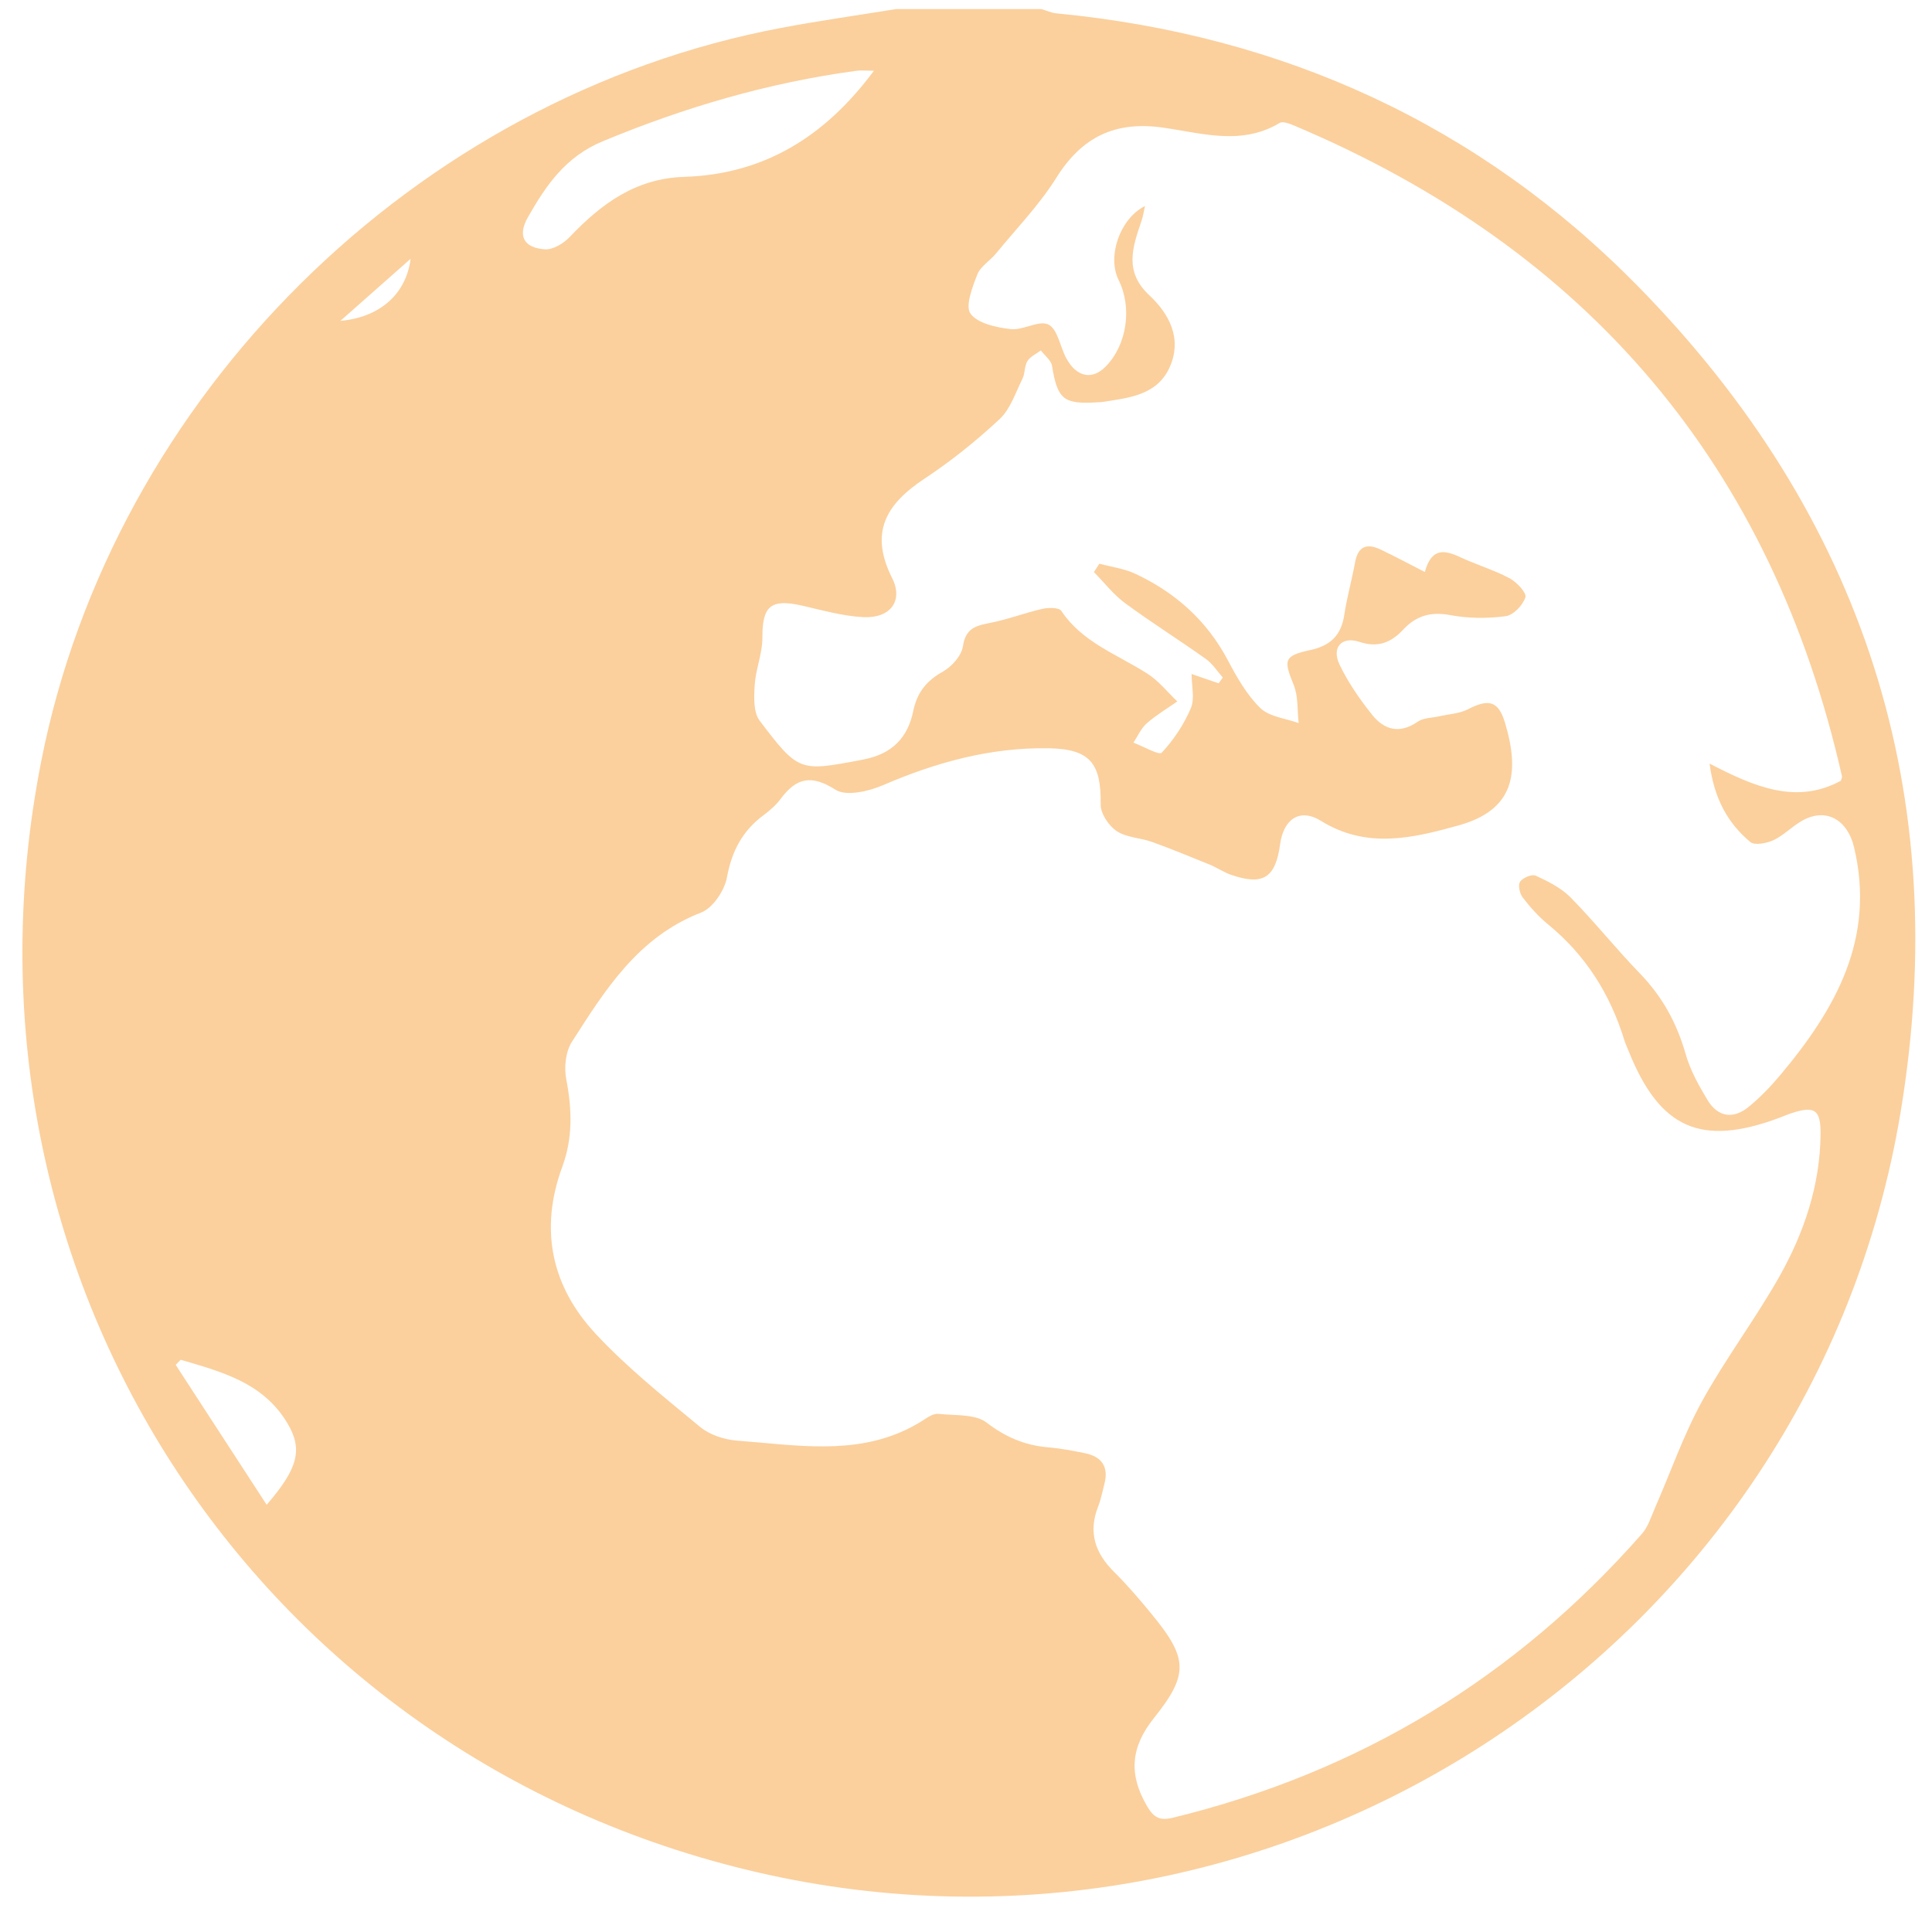<?xml version="1.0" encoding="utf-8" ?>
<svg xmlns="http://www.w3.org/2000/svg" xmlns:xlink="http://www.w3.org/1999/xlink" width="37" height="37">
	<defs>
		<clipPath id="clip_0">
			<rect x="-751" y="-319" width="1440" height="784" clip-rule="evenodd"/>
		</clipPath>
	</defs>
	<g clip-path="url(#clip_0)">
		<path fill="rgb(251,208,157)" stroke="none" transform="translate(0.429 0.174)" d="M19.516 0L16.729 0C15.996 0.119 15.261 0.222 14.531 0.36C7.513 1.684 1.738 7.412 0.36 14.407C-1.564 24.168 4.406 33.438 14.059 35.679C24.166 38.025 34.268 31.355 35.969 21.13C36.981 15.042 35.267 9.714 30.939 5.307C27.901 2.214 24.143 0.498 19.804 0.082C19.707 0.073 19.612 0.028 19.516 0ZM16.167 1.178C16.208 1.179 16.254 1.18 16.308 1.18C15.37 2.446 14.201 3.164 12.675 3.213C11.744 3.242 11.085 3.73 10.482 4.364C10.365 4.487 10.163 4.61 10.009 4.601C9.601 4.574 9.478 4.342 9.681 3.987C10.026 3.379 10.401 2.827 11.116 2.531C12.685 1.879 14.295 1.407 15.979 1.181C16.035 1.174 16.092 1.176 16.167 1.178ZM26.858 10.78C26.987 10.309 27.237 10.358 27.532 10.495C27.843 10.64 28.177 10.739 28.479 10.899C28.616 10.972 28.811 11.178 28.784 11.264C28.738 11.415 28.553 11.608 28.406 11.627C28.056 11.673 27.686 11.671 27.339 11.605C26.97 11.536 26.69 11.621 26.448 11.88C26.214 12.131 25.962 12.237 25.607 12.119C25.268 12.006 25.068 12.223 25.224 12.552C25.388 12.896 25.613 13.22 25.853 13.52C26.083 13.806 26.379 13.886 26.722 13.647C26.831 13.571 26.998 13.575 27.139 13.543C27.321 13.501 27.521 13.493 27.682 13.41C28.074 13.208 28.265 13.242 28.392 13.662C28.688 14.645 28.559 15.34 27.506 15.633C26.624 15.879 25.747 16.09 24.868 15.546C24.465 15.296 24.153 15.512 24.087 15.992C23.999 16.638 23.762 16.791 23.151 16.581C23.011 16.534 22.886 16.446 22.749 16.389C22.379 16.238 22.01 16.086 21.634 15.95C21.411 15.87 21.144 15.868 20.956 15.742C20.803 15.64 20.647 15.405 20.65 15.232C20.662 14.447 20.45 14.169 19.65 14.156C18.541 14.138 17.497 14.425 16.482 14.863C16.207 14.982 15.776 15.081 15.571 14.95C15.108 14.654 14.821 14.723 14.522 15.125C14.435 15.242 14.318 15.345 14.199 15.434C13.791 15.734 13.586 16.124 13.493 16.628C13.447 16.881 13.223 17.216 12.997 17.303C11.794 17.769 11.163 18.779 10.523 19.779C10.402 19.968 10.372 20.269 10.416 20.497C10.526 21.068 10.543 21.621 10.34 22.17C9.899 23.366 10.129 24.457 10.977 25.368C11.583 26.02 12.291 26.584 12.98 27.154C13.163 27.305 13.44 27.396 13.681 27.415C13.837 27.427 13.994 27.441 14.151 27.455C15.226 27.553 16.305 27.652 17.294 26.997C17.367 26.948 17.464 26.894 17.543 26.903C17.626 26.912 17.714 26.916 17.802 26.921C18.05 26.933 18.302 26.945 18.465 27.07C18.831 27.35 19.199 27.506 19.644 27.544C19.882 27.564 20.118 27.609 20.352 27.657C20.675 27.724 20.807 27.921 20.721 28.247C20.683 28.391 20.657 28.539 20.602 28.677C20.407 29.172 20.544 29.571 20.91 29.933C21.165 30.185 21.398 30.46 21.625 30.736C22.319 31.58 22.345 31.886 21.668 32.732C21.224 33.287 21.183 33.81 21.538 34.415C21.669 34.639 21.785 34.697 22.031 34.638C25.601 33.768 28.595 31.954 31.015 29.201C31.136 29.064 31.194 28.867 31.27 28.694C31.567 28.017 31.81 27.312 32.164 26.667C32.616 25.845 33.188 25.089 33.649 24.272C34.121 23.434 34.427 22.528 34.437 21.55C34.441 21.072 34.325 20.997 33.863 21.15C33.792 21.174 33.724 21.205 33.653 21.231C32.151 21.794 31.357 21.443 30.761 19.955C30.733 19.886 30.701 19.818 30.679 19.747C30.409 18.869 29.942 18.123 29.225 17.535C29.041 17.385 28.878 17.203 28.733 17.015C28.674 16.94 28.639 16.775 28.682 16.712C28.734 16.635 28.91 16.562 28.982 16.596C29.22 16.706 29.471 16.831 29.651 17.014C30.111 17.483 30.523 18 30.979 18.471C31.407 18.913 31.684 19.419 31.852 20.008C31.939 20.317 32.103 20.613 32.271 20.891C32.472 21.225 32.77 21.265 33.068 21.017C33.285 20.838 33.484 20.631 33.666 20.414C34.726 19.15 35.496 17.797 35.077 16.047C34.955 15.536 34.553 15.285 34.092 15.539C33.897 15.647 33.737 15.82 33.538 15.915C33.407 15.976 33.176 16.021 33.092 15.952C32.662 15.592 32.4 15.126 32.311 14.449C33.181 14.902 33.976 15.237 34.826 14.778C34.832 14.757 34.837 14.742 34.841 14.731C34.846 14.714 34.849 14.706 34.848 14.698C33.505 8.75 29.992 4.613 24.37 2.237C24.278 2.198 24.141 2.142 24.077 2.181C23.47 2.546 22.841 2.438 22.221 2.331C22.093 2.309 21.965 2.287 21.838 2.269C20.923 2.141 20.29 2.45 19.802 3.229C19.475 3.752 19.035 4.205 18.641 4.686C18.527 4.824 18.347 4.929 18.287 5.084L18.286 5.087C18.192 5.329 18.053 5.689 18.158 5.834C18.297 6.022 18.653 6.097 18.927 6.129C19.034 6.141 19.156 6.106 19.273 6.072C19.416 6.031 19.552 5.992 19.65 6.042C19.827 6.131 19.873 6.465 19.99 6.684C20.188 7.051 20.489 7.11 20.749 6.843C21.153 6.428 21.258 5.72 20.993 5.187C20.771 4.738 21.016 4.014 21.498 3.772C21.475 3.878 21.463 3.964 21.436 4.044C21.432 4.058 21.427 4.072 21.422 4.086C21.258 4.57 21.101 5.032 21.58 5.479C21.965 5.838 22.212 6.309 21.976 6.849C21.739 7.392 21.198 7.445 20.691 7.523C20.662 7.528 20.632 7.529 20.602 7.53C19.936 7.573 19.824 7.477 19.718 6.831C19.7 6.725 19.578 6.635 19.504 6.537C19.416 6.604 19.301 6.654 19.247 6.742C19.188 6.837 19.204 6.977 19.152 7.08C19.02 7.346 18.922 7.659 18.715 7.852C18.268 8.269 17.785 8.657 17.275 8.994C16.544 9.478 16.215 10.019 16.656 10.896C16.878 11.337 16.617 11.668 16.112 11.645C15.716 11.627 15.322 11.513 14.931 11.424C14.331 11.288 14.169 11.434 14.172 12.035C14.173 12.199 14.135 12.361 14.098 12.524C14.066 12.662 14.034 12.801 14.025 12.94C14.01 13.169 13.996 13.463 14.118 13.626C14.862 14.607 14.885 14.603 16.041 14.384C16.062 14.38 16.084 14.375 16.106 14.371C16.651 14.268 16.956 13.957 17.061 13.442C17.133 13.092 17.311 12.865 17.627 12.689C17.798 12.593 17.985 12.384 18.012 12.203C18.062 11.869 18.244 11.81 18.519 11.758C18.862 11.693 19.192 11.564 19.534 11.486C19.65 11.46 19.852 11.459 19.896 11.524C20.301 12.133 20.972 12.359 21.546 12.728C21.762 12.866 21.929 13.08 22.118 13.259C21.921 13.397 21.712 13.521 21.532 13.679C21.424 13.775 21.361 13.923 21.278 14.048C21.337 14.071 21.408 14.103 21.479 14.136C21.631 14.207 21.784 14.278 21.819 14.241C22.049 13.995 22.245 13.699 22.377 13.389C22.43 13.264 22.417 13.111 22.404 12.953C22.398 12.88 22.391 12.807 22.391 12.734C22.601 12.806 22.755 12.859 22.909 12.912C22.936 12.875 22.962 12.838 22.989 12.801C22.882 12.681 22.793 12.537 22.665 12.446C22.154 12.082 21.621 11.748 21.116 11.376C20.893 11.211 20.718 10.982 20.521 10.782C20.555 10.729 20.59 10.675 20.625 10.621C20.856 10.684 21.104 10.715 21.317 10.816C22.082 11.175 22.684 11.711 23.085 12.469C23.257 12.796 23.449 13.133 23.709 13.387C23.883 13.555 24.193 13.583 24.442 13.674C24.413 13.428 24.436 13.162 24.346 12.941C24.153 12.469 24.153 12.386 24.661 12.276C25.055 12.191 25.257 11.991 25.316 11.599C25.367 11.261 25.462 10.929 25.523 10.592C25.579 10.285 25.751 10.227 26.008 10.349C26.276 10.476 26.537 10.616 26.858 10.78ZM6.09 5.971C6.848 5.903 7.349 5.457 7.435 4.782C6.979 5.185 6.559 5.556 6.09 5.971ZM4.678 28.644C5.284 27.943 5.372 27.581 5.076 27.084C4.611 26.302 3.812 26.097 3.031 25.867L2.936 25.965C3.507 26.844 4.079 27.722 4.678 28.644Z" fill-rule="evenodd"/>
	</g>
</svg>
